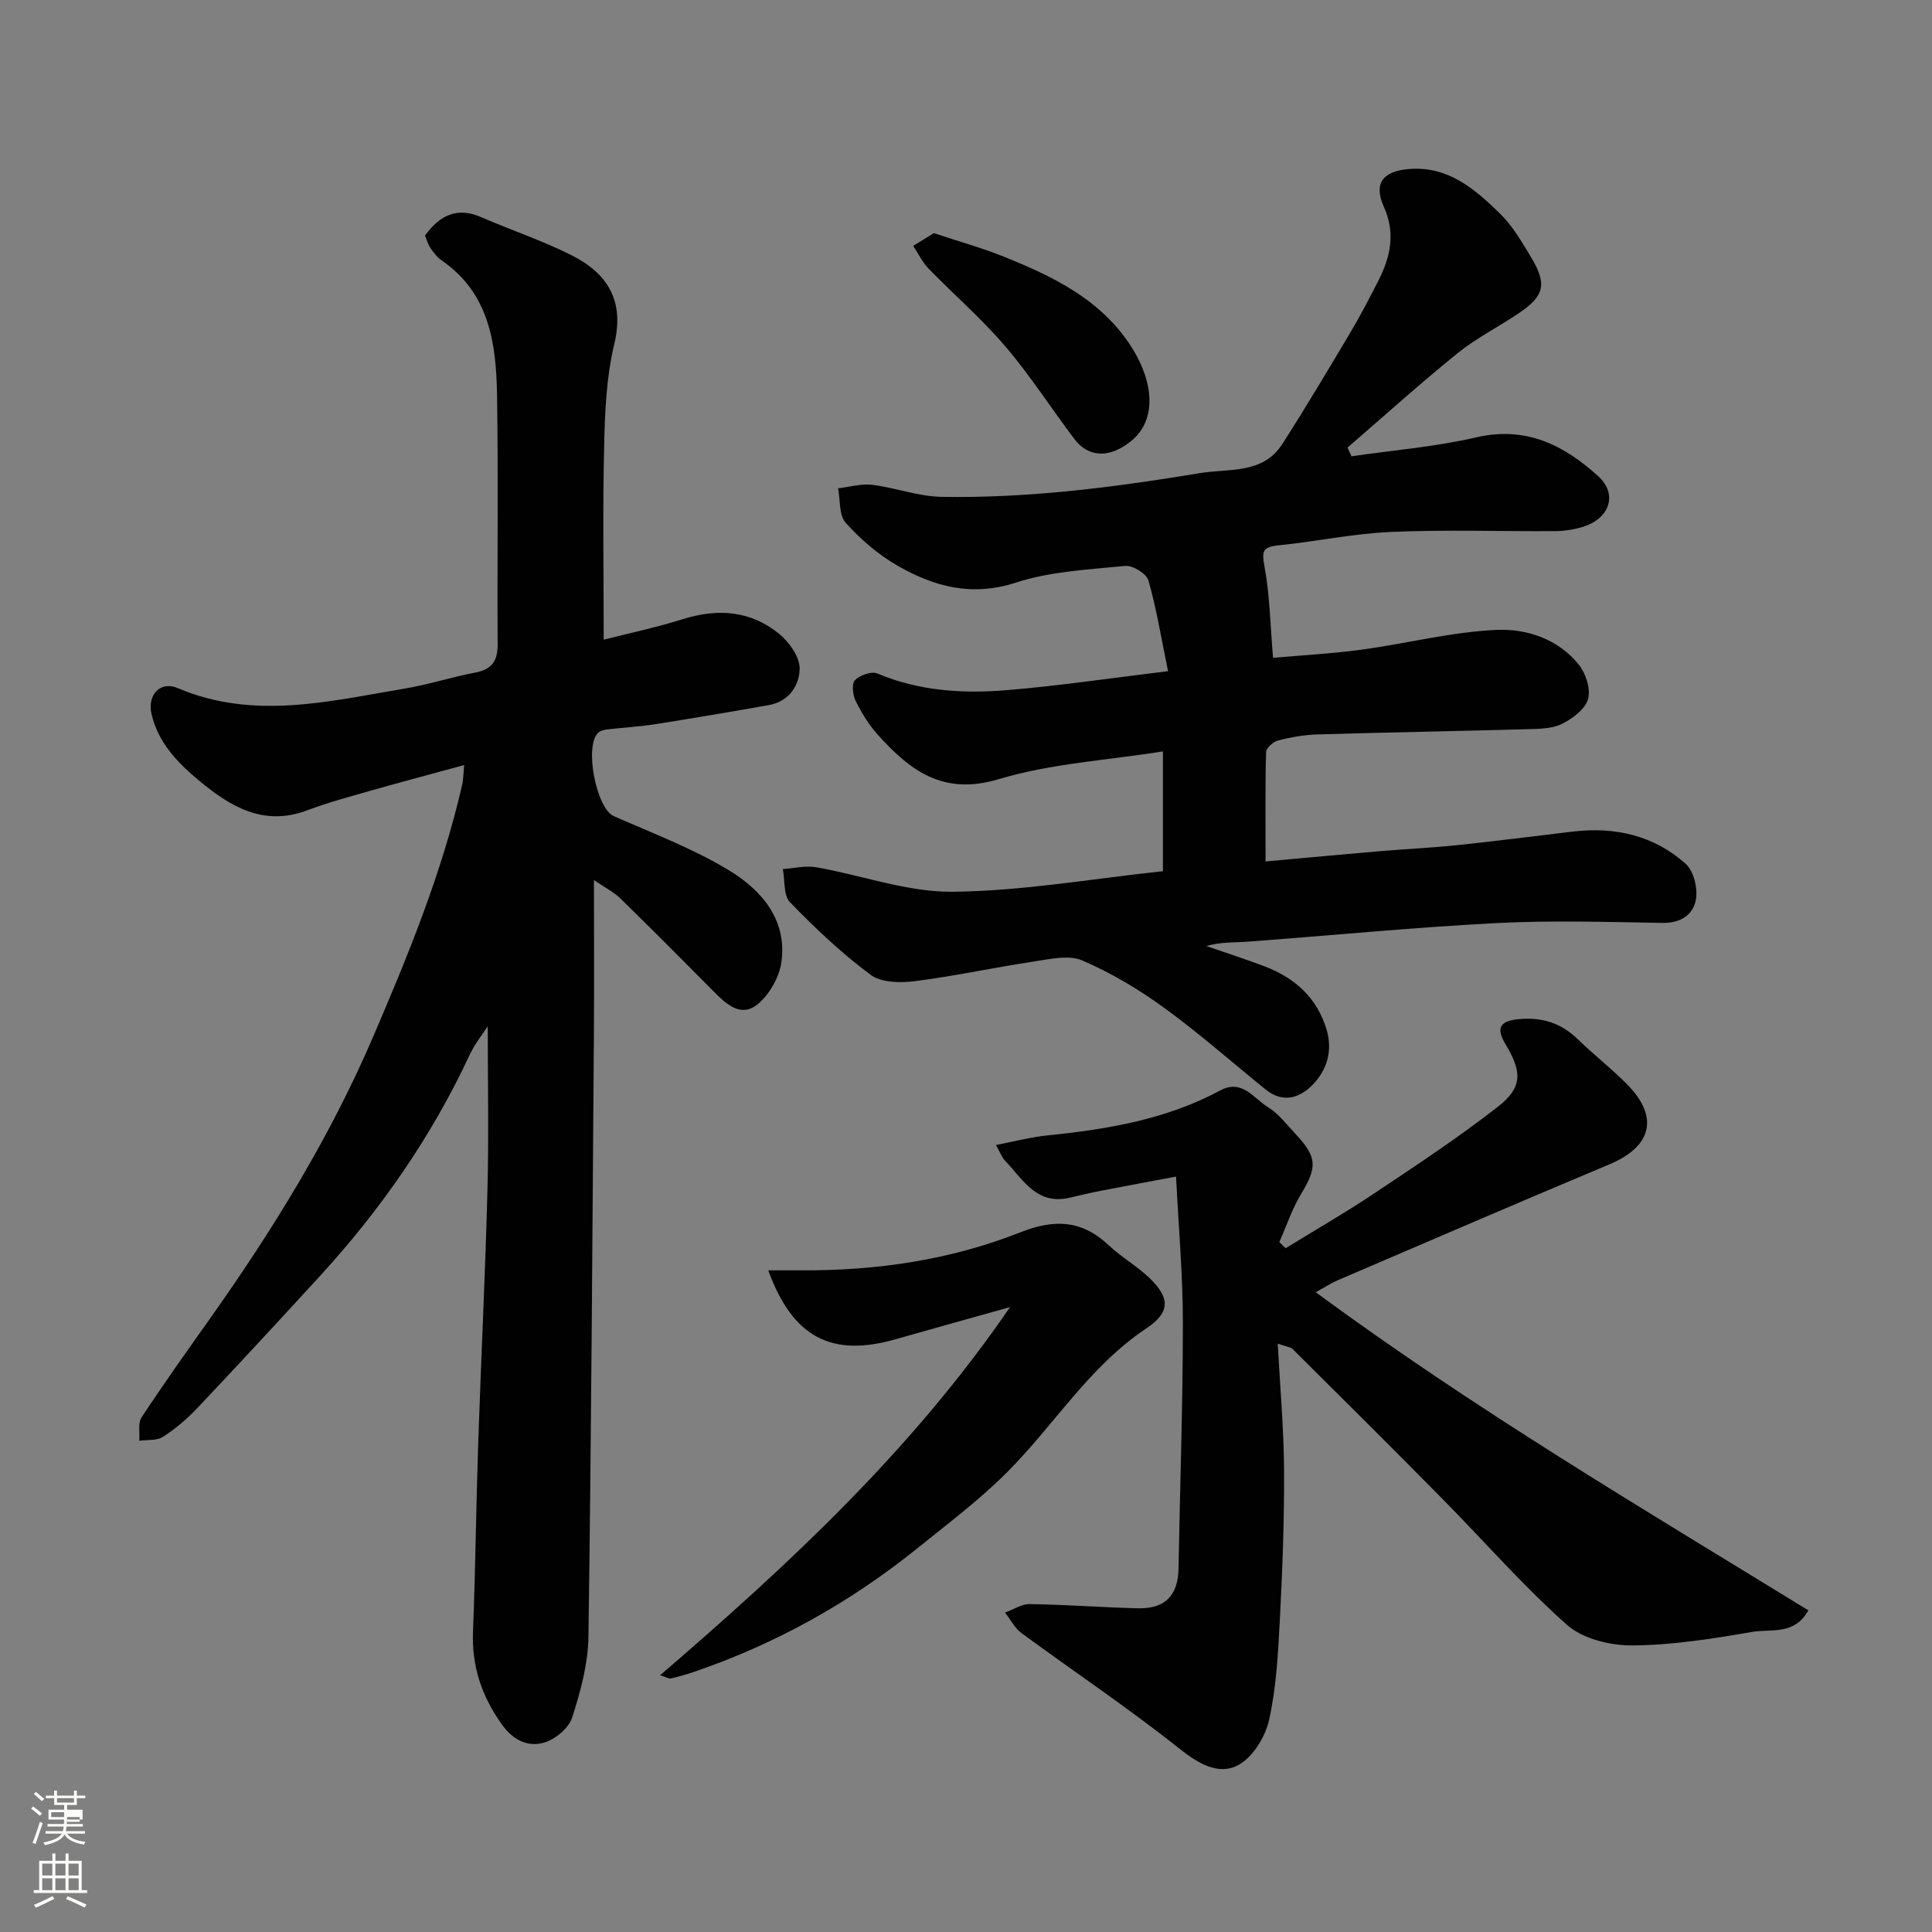 <svg enable-background="new 0 0 400 400" viewBox="0 0 400 400" xmlns="http://www.w3.org/2000/svg"><rect x="0" y="0" width="400" height="400" fill="#808080" stroke="none"/><path d="m6.44 374.46.42-.45c.65.47 1.27.95 1.85 1.44l-.45.49c-.65-.56-1.25-1.06-1.82-1.48m.93 7.33-.63-.26c.55-1.36 1.05-2.8 1.52-4.33.19.1.38.19.59.27-.46 1.29-.95 2.73-1.48 4.32m-.38-10.38.44-.42c.43.34 1.01.82 1.74 1.44l-.49.49c-.53-.51-1.09-1.01-1.69-1.51m2.5.35h1.72v-1.04h.59v1.04h3.52v-1.04h.59v1.04h1.75v.53h-1.75v1.42h-2.03v.97h3.22v2.03h-3.24c0 .35-.01.66-.03.93h3.32v.53h-3.37c-.03.27-.08.58-.15.94h3.96v.53h-3.71c.67.92 1.93 1.48 3.79 1.68-.13.24-.23.44-.29.59-2.13-.38-3.48-1.08-4.04-2.12-.43.97-1.77 1.72-4.03 2.23-.09-.19-.2-.37-.33-.55 2.1-.42 3.37-1.03 3.81-1.83h-3.36v-.53h3.58c.08-.29.13-.61.16-.94h-3.33v-.53h3.39c.02-.27.04-.58.04-.93h-3.23v-2.03h3.25v-.97h-2.07v-1.42h-1.73zm1.12 3.44v1h2.65c.01-.3.02-.44.01-.4v-.25-.35zm1.19-2h3.52v-.91h-3.52zm4.71 3h-2.63v.59c0 .15-.01.28-.01.4h2.64v-1.99z" fill="#fbfcfa"/><path d="m13.56 383.74h.63v1.52h2.72v6.07h1.13v.6h-11.06v-.6h1.13v-6.07h2.73v-1.52h.63v1.52h2.1v-1.52zm-2.69 8.83.38.56c-1.24.63-2.53 1.25-3.85 1.85-.1-.21-.21-.42-.34-.63 1.36-.55 2.63-1.15 3.81-1.78m-2.13-4.27h2.1v-2.45h-2.1zm0 3.04h2.1v-2.46h-2.1zm2.72-3.04h2.1v-2.45h-2.1zm0 3.04h2.1v-2.46h-2.1zm6.07 3.6c-1.41-.71-2.7-1.3-3.86-1.78l.35-.56c1.45.62 2.75 1.19 3.88 1.72zm-1.25-9.09h-2.1v2.45h2.1zm-2.09 5.49h2.1v-2.46h-2.1z" fill="#fbfcfa"/><g fill="#010101"><path d="m96.1 158.4c-7.02 1.92-13.25 3.56-19.45 5.33-4.38 1.25-8.8 2.44-13.05 4.04-9.02 3.4-15.92-.78-22.36-6.13-4.43-3.68-8.5-7.84-9.87-13.83-.9-3.93 1.8-6.89 5.42-5.35 15.68 6.68 31.32 2.73 46.96.11 4.96-.83 9.79-2.4 14.73-3.34 3.44-.66 4.57-2.48 4.55-5.85-.1-17.16.15-34.33-.12-51.49-.17-10.69-1.55-21.14-11.47-27.98-.93-.64-1.68-1.62-2.33-2.58-.53-.78-.78-1.76-1.12-2.56 3.04-4.18 6.61-5.99 11.61-3.82 6.23 2.71 12.73 4.86 18.78 7.92 7.37 3.73 10.97 9.34 8.8 18.36-1.63 6.8-1.94 14.01-2.1 21.05-.31 13.25-.09 26.52-.09 40.16 5-1.28 10.79-2.5 16.41-4.26 7.24-2.27 14.03-1.76 19.92 3.06 2.08 1.7 4.26 4.76 4.24 7.18-.03 3.46-2.21 6.83-6.37 7.56-7.86 1.39-15.73 2.73-23.62 3.97-3.24.51-6.53.68-9.79 1.06-.63.07-1.36.23-1.83.61-3.09 2.55-.53 15.73 3.13 17.35 8.03 3.55 16.35 6.68 23.81 11.2 6.72 4.07 12.13 10.21 10.89 19.03-.43 3.09-2.42 6.6-4.8 8.62-3.56 3.02-6.62.07-9.29-2.62-6.38-6.44-12.78-12.87-19.26-19.2-1.33-1.3-3.07-2.16-5.46-3.79 0 11.34.06 21.6-.01 31.86-.31 41.6-.54 83.19-1.13 124.79-.08 5.6-1.63 11.31-3.35 16.69-.7 2.19-3.44 4.51-5.72 5.21-3.42 1.04-6.51-.44-8.86-3.74-4.15-5.82-6.26-12.01-5.97-19.22.51-12.93.64-25.87 1.07-38.8.59-17.54 1.47-35.07 1.92-52.61.3-11.42.06-22.85.06-33.91-.98 1.53-2.67 3.61-3.77 5.97-7.88 16.91-18.41 32.02-30.98 45.75-8.38 9.15-16.81 18.26-25.33 27.28-2.13 2.26-4.57 4.33-7.17 6.01-1.27.82-3.24.57-4.89.8.13-1.63-.32-3.64.47-4.84 4.58-6.95 9.41-13.74 14.23-20.54 13.05-18.43 24.82-37.53 33.77-58.39 7.27-16.94 14.21-33.92 18.35-51.93.25-.91.23-1.91.44-4.19z"/><path d="m241.83 138.96c-1.4-6.8-2.38-12.9-4.06-18.79-.4-1.4-3.24-3.15-4.79-3-7.62.75-15.49 1.12-22.68 3.46-9.11 2.95-16.9.83-24.44-3.49-4-2.29-7.67-5.46-10.76-8.89-1.42-1.58-1.11-4.72-1.58-7.15 2.36-.27 4.78-1.01 7.07-.72 4.83.6 9.59 2.41 14.4 2.49 8.45.15 16.94-.3 25.35-1.1 9.43-.9 18.84-2.29 28.19-3.83 5.95-.97 12.93.25 16.93-5.97 4.85-7.54 9.43-15.26 14.02-22.96 2.09-3.5 3.97-7.13 5.83-10.76 2.54-4.96 3.7-9.9 1.19-15.46-2.19-4.85-.14-7.38 5.24-7.8 8.11-.64 13.61 4.16 18.79 9.2 2.64 2.57 4.58 5.94 6.51 9.15 3.3 5.51 2.7 7.95-2.62 11.53-4.18 2.82-8.76 5.12-12.66 8.27-7.77 6.28-15.2 12.99-22.77 19.53.27.6.55 1.2.82 1.8 8.62-1.26 17.37-1.96 25.83-3.92 10.29-2.39 18.18 1.62 25.22 8.01 4.14 3.76 2.44 8.74-3.06 10.49-1.83.58-3.82.89-5.75.91-11.35.08-22.72-.32-34.06.17-7.81.34-15.56 2-23.37 2.79-3.26.33-3.39 1.26-2.82 4.37 1.1 5.94 1.19 12.06 1.77 18.9 6.01-.53 12.19-.85 18.3-1.68 9.37-1.27 18.66-3.69 28.04-4.1 6.18-.27 12.73 1.9 16.98 7.22 1.45 1.82 2.49 5.06 1.89 7.12-.61 2.1-3.22 4.06-5.42 5.13-2.08 1.02-4.76 1.02-7.19 1.09-14.43.41-28.86.65-43.29 1.08-2.76.08-5.55.56-8.24 1.24-1.01.26-2.49 1.56-2.51 2.42-.2 7.29-.11 14.59-.11 22.64 8.19-.74 15.85-1.45 23.52-2.11 5.42-.46 10.85-.71 16.26-1.27 7.98-.83 15.94-1.88 23.91-2.81 8.69-1.02 16.74.82 23.29 6.68 1.66 1.48 2.52 5.03 2.13 7.35-.54 3.2-3.16 4.95-6.96 4.89-11.49-.2-23.02-.55-34.48.04-17.09.89-34.13 2.56-51.2 3.83-2.81.21-5.65.03-8.73.92 4.01 1.39 8.06 2.69 12.03 4.19 6.3 2.39 10.93 6.54 12.88 13.17 1.27 4.32.08 8.33-2.94 11.4-2.72 2.77-6.18 3.79-9.71.93-7-5.67-13.78-11.66-21.06-16.95-5.25-3.81-10.95-7.21-16.9-9.76-2.8-1.2-6.69-.28-10 .22-8.23 1.23-16.38 3.02-24.63 4.07-3.01.38-6.97.33-9.17-1.31-5.99-4.45-11.49-9.65-16.69-15.02-1.39-1.43-1.04-4.54-1.49-6.88 2.32-.15 4.71-.76 6.93-.37 9.45 1.65 18.86 5.17 28.25 5.07 14.49-.15 28.95-2.71 43.51-4.26 0-8.53 0-16.29 0-24.8-11.61 1.85-23.2 2.5-34.01 5.75-11.55 3.47-18.4-1.83-25.08-9.27-1.83-2.04-3.32-4.48-4.53-6.94-.6-1.23-.85-3.56-.14-4.29 1.02-1.04 3.42-1.89 4.63-1.38 8.62 3.62 17.64 4.2 26.68 3.46 10.85-.89 21.66-2.51 33.51-3.94z"/><path d="m374.4 333.4c-2.85 5.21-7.77 3.81-11.58 4.46-8.21 1.42-16.55 2.75-24.85 2.81-4.57.03-10.26-1.35-13.53-4.25-9.09-8.06-17.12-17.3-25.68-25.97-10.29-10.43-20.68-20.76-31.08-31.09-.51-.5-1.46-.57-3.14-1.17.49 9.12 1.26 17.63 1.31 26.16.06 10.26-.33 20.54-.86 30.79-.37 7.03-.72 14.17-2.25 21-.79 3.53-3.45 7.8-6.48 9.36-3.96 2.04-8.06-.27-11.98-3.39-10.59-8.43-21.88-15.98-32.8-24-1.41-1.04-2.28-2.81-3.4-4.24 1.71-.62 3.42-1.79 5.12-1.76 7.43.11 14.86.68 22.29.87 5.75.15 8.41-2.64 8.51-8.27.31-16.93.89-33.85.9-50.78.01-9.74-.87-19.48-1.41-30.33-5.15.97-10.32 1.92-15.48 2.92-2.24.43-4.45.98-6.68 1.48-6.79 1.52-9.58-3.89-13.26-7.71-.65-.68-.98-1.67-1.86-3.23 3.68-.7 7.15-1.63 10.67-1.99 12.4-1.26 24.58-3.3 35.72-9.29 4.57-2.46 6.93 1.61 9.9 3.43 2.21 1.35 3.89 3.61 5.71 5.55 4.54 4.83 4.52 6.91 1.16 12.45-1.87 3.09-3.02 6.62-4.5 9.95.43.42.87.85 1.3 1.27 6.12-3.76 12.36-7.35 18.32-11.33 8.68-5.8 17.42-11.55 25.63-17.96 5.13-4 5.02-7.2 1.62-12.88-2.06-3.42-1.26-4.89 2.74-5.26 4.69-.44 8.72.78 12.16 4.14 3.31 3.22 6.99 6.07 10.23 9.35 6.69 6.79 5.15 12.88-3.69 16.59-18.76 7.87-37.45 15.93-56.15 23.95-1.33.57-2.56 1.38-4.63 2.51 32.92 24.24 67.54 44.71 102 65.86z"/><path d="m136.67 346.84c26.8-23.05 52.15-46.61 72.45-76.22-8.45 2.37-16.09 4.49-23.71 6.66-13.28 3.79-21.31-.4-26.35-14.27 2.44 0 4.69-.01 6.93 0 15.53.08 30.77-2.15 45.18-7.84 7.19-2.84 12.81-2.59 18.4 2.67 2.61 2.45 5.81 4.27 8.4 6.74 4.32 4.14 4.33 7.14-.62 10.44-11.9 7.92-19.18 20.18-29.03 29.98-5.68 5.65-12.15 10.52-18.41 15.57-13.96 11.24-29.4 19.85-46.39 25.63-1.52.52-3.08.95-4.64 1.31-.39.08-.87-.25-2.21-.67z"/><path d="m193.35 48.27c5.08 1.69 9.76 2.99 14.25 4.78 10.38 4.15 20.44 8.98 26.7 18.86 4.66 7.35 5.11 14.98.1 19.22-4.49 3.79-8.99 3.7-11.96-.23-4.81-6.37-9.14-13.15-14.31-19.2-4.88-5.72-10.64-10.69-15.9-16.11-1.29-1.33-2.12-3.11-3.16-4.69 1.4-.85 2.79-1.71 4.28-2.63z"/></g></svg>